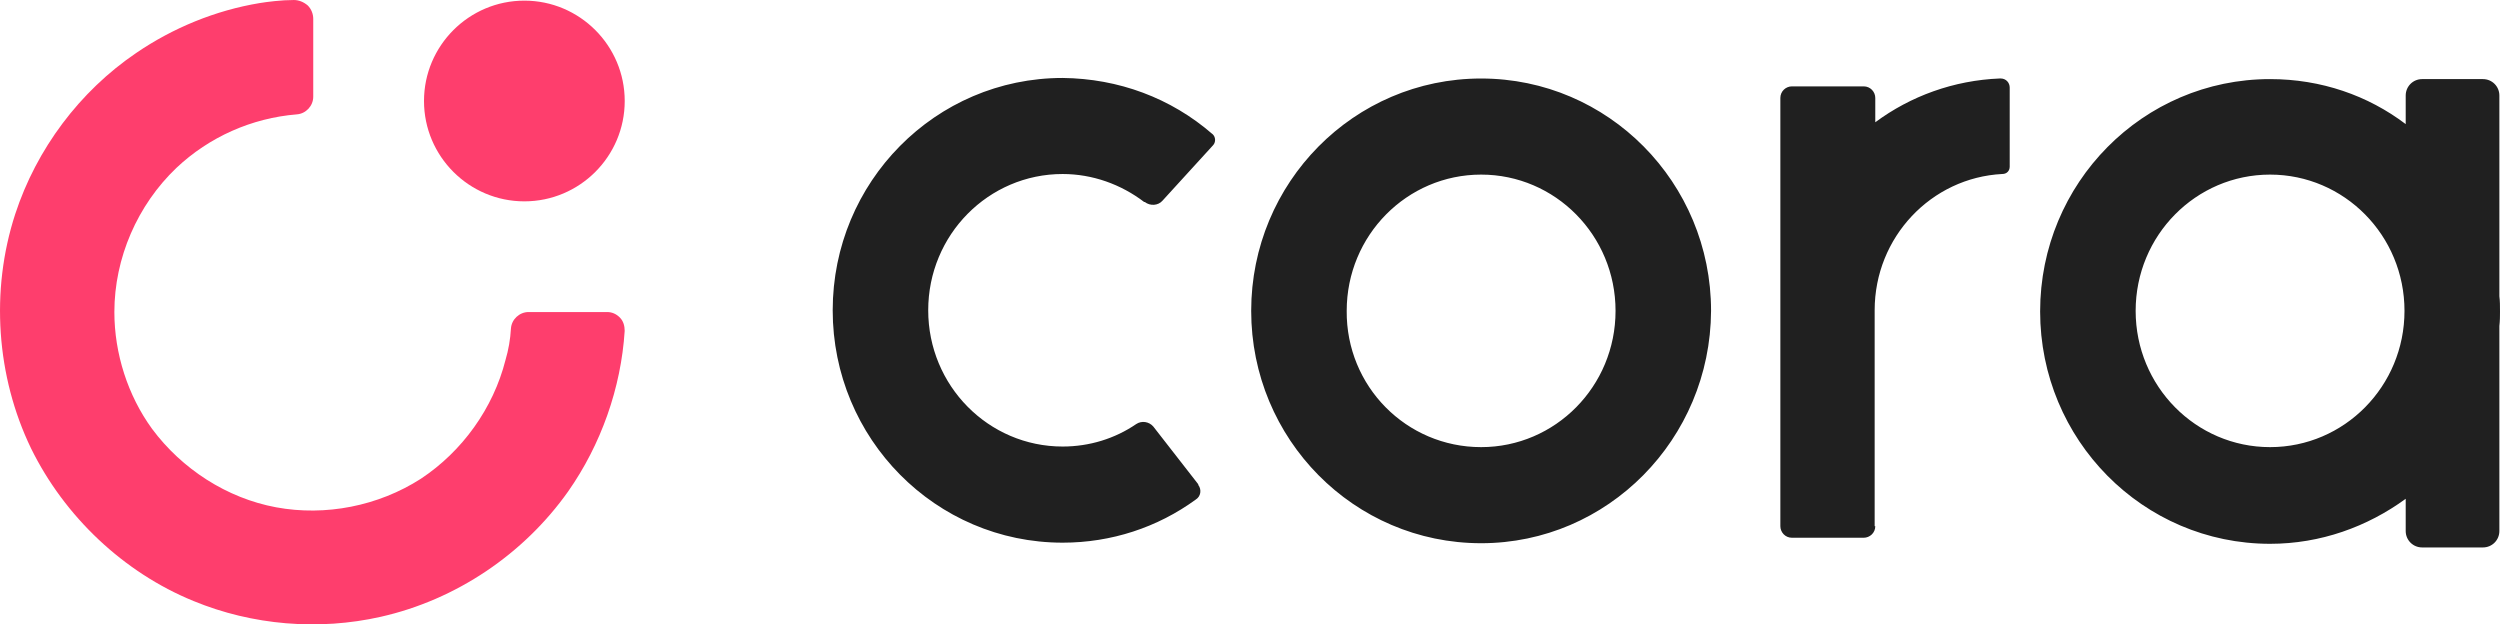 <?xml version="1.0" encoding="UTF-8"?>
<!DOCTYPE svg PUBLIC "-//W3C//DTD SVG 1.1//EN" "http://www.w3.org/Graphics/SVG/1.1/DTD/svg11.dtd">
<!-- Creator: CorelDRAW 2021 (64-Bit) -->
<svg xmlns="http://www.w3.org/2000/svg" xml:space="preserve" width="88.386mm" height="22.074mm" version="1.1" style="shape-rendering:geometricPrecision; text-rendering:geometricPrecision; image-rendering:optimizeQuality; fill-rule:evenodd; clip-rule:evenodd"
viewBox="0 0 598.11 149.37"
 xmlns:xlink="http://www.w3.org/1999/xlink"
 xmlns:xodm="http://www.corel.com/coreldraw/odm/2003">
 <defs>
  <style type="text/css">
   <![CDATA[
    .fil0 {fill:#202020;fill-rule:nonzero}
    .fil1 {fill:#FE3E6D;fill-rule:nonzero}
   ]]>
  </style>
 </defs>
 <g id="Layer_x0020_1">
  <g id="_2291480323424">
   <path class="fil0" d="M597.96 78l0 49.04c0,2.18 -1.75,3.93 -3.93,3.93l-14.55 0c-2.18,0 -3.93,-1.75 -3.93,-3.93l0 -7.71c-9.17,6.69 -20.37,10.77 -32.45,10.77 -30.41,0 -55.01,-24.89 -55.01,-55.59 0,-30.71 24.59,-55.59 55.01,-55.59 12.22,0 23.43,3.93 32.45,10.77l0 -6.84c0,-2.18 1.75,-3.93 3.93,-3.93l14.55 -0c2.18,0 3.93,1.75 3.93,3.93l0 48.02c0.15,1.16 0.15,2.33 0.15,3.64 0,1.02 0,2.18 -0.15,3.49l0 0zm-149.31 47.88c0,1.6 -1.31,2.77 -2.77,2.77l-17.17 0c-1.6,0 -2.77,-1.31 -2.77,-2.77l0 -102.45c0,-1.6 1.31,-2.77 2.77,-2.77l17.17 0c1.6,0 2.77,1.31 2.77,2.77l0 5.82c8.44,-6.26 18.77,-10.04 29.83,-10.48 0,0 0,0 0.15,0 1.31,0 2.18,1.02 2.18,2.18l0 18.92c0,1.02 -0.73,1.75 -1.75,1.75 -17.03,0.87 -30.56,15.13 -30.56,32.6l0 51.66 0.15 0zm-158.62 -93.86c0,0 0,0 0,0 0.87,0.73 0.87,2.04 0.15,2.77l-12.08 13.24c-1.02,1.16 -2.91,1.31 -4.22,0.29 0,0 0,0 -0.15,0 -5.53,-4.22 -12.37,-6.69 -19.5,-6.69 -17.75,0 -32.16,14.55 -32.16,32.6 0,18.04 14.41,32.6 32.16,32.6 6.4,0 12.51,-1.89 17.61,-5.38l0 0c1.31,-0.87 3.06,-0.58 4.07,0.58l10.77 13.83c0,0 0,0 0,0.15 0.87,1.16 0.58,2.77 -0.58,3.49 -9.17,6.69 -20.23,10.33 -31.87,10.33 -30.41,0 -55.01,-24.89 -55.01,-55.59 0,-30.71 24.59,-55.59 55.01,-55.59 13.39,0.14 25.9,4.8 35.8,13.39zm64.32 97.94c-30.42,0 -55.01,-24.89 -55.01,-55.59 0,-30.71 24.59,-55.59 55.01,-55.59 30.41,0 55.01,24.89 55.01,55.59 -0.15,30.71 -24.74,55.59 -55.01,55.59zm0 -22.99c17.75,0 32.16,-14.55 32.16,-32.6 0,-18.04 -14.41,-32.6 -32.16,-32.6 -17.75,0 -32.16,14.55 -32.16,32.6 -0.15,18.04 14.26,32.6 32.16,32.6zm188.75 0c17.75,0 32.16,-14.55 32.16,-32.6 0,-18.04 -14.41,-32.6 -32.16,-32.6 -17.75,0 -32.16,14.55 -32.16,32.6 -0,18.04 14.41,32.6 32.16,32.6z"/>
   <path class="fil1" d="M70.29 0c-2.91,0 -6.4,0.44 -8.15,0.73 -10.62,1.75 -20.81,5.97 -29.54,11.93 -13.53,9.17 -23.87,22.99 -28.96,38.56 -5.97,18.34 -4.51,38.86 3.78,56.03 8,16.3 22.12,29.69 38.86,36.53 14.12,5.82 29.98,7.13 44.82,3.78 18.04,-4.07 34.2,-14.99 44.82,-29.98 7.86,-11.21 12.66,-24.74 13.53,-38.42 0,-1.16 -0.29,-2.33 -1.16,-3.2 -0.87,-0.87 -1.89,-1.31 -3.06,-1.31l-0.73 0c-5.24,0 -13.24,0 -18.04,0 -2.18,0 -4.07,1.75 -4.22,3.93 -0.15,2.62 -0.58,5.09 -1.31,7.57 -2.91,11.5 -10.33,21.83 -20.23,28.38 -10.19,6.55 -22.85,9.02 -34.63,6.84 -11.79,-2.18 -22.56,-9.17 -29.69,-18.77 -5.82,-8 -9.02,-18.04 -9.02,-27.94 0,-12.95 5.53,-25.61 14.84,-34.49 7.86,-7.42 18.04,-11.93 28.81,-12.81 2.18,-0.15 3.93,-2.04 3.93,-4.22l0 -1.31c0,-5.09 0,-12.51 0,-17.32 0,-1.16 -0.44,-2.33 -1.31,-3.2 -1.02,-0.87 -2.18,-1.31 -3.35,-1.31zm79.17 24.16c0,-13.24 -10.77,-24.01 -24.01,-24.01 -13.24,0 -24.01,10.77 -24.01,24.01 0,13.24 10.77,24.01 24.01,24.01 13.24,0 24.01,-10.77 24.01,-24.01z"/>
  </g>
 </g>
</svg>
